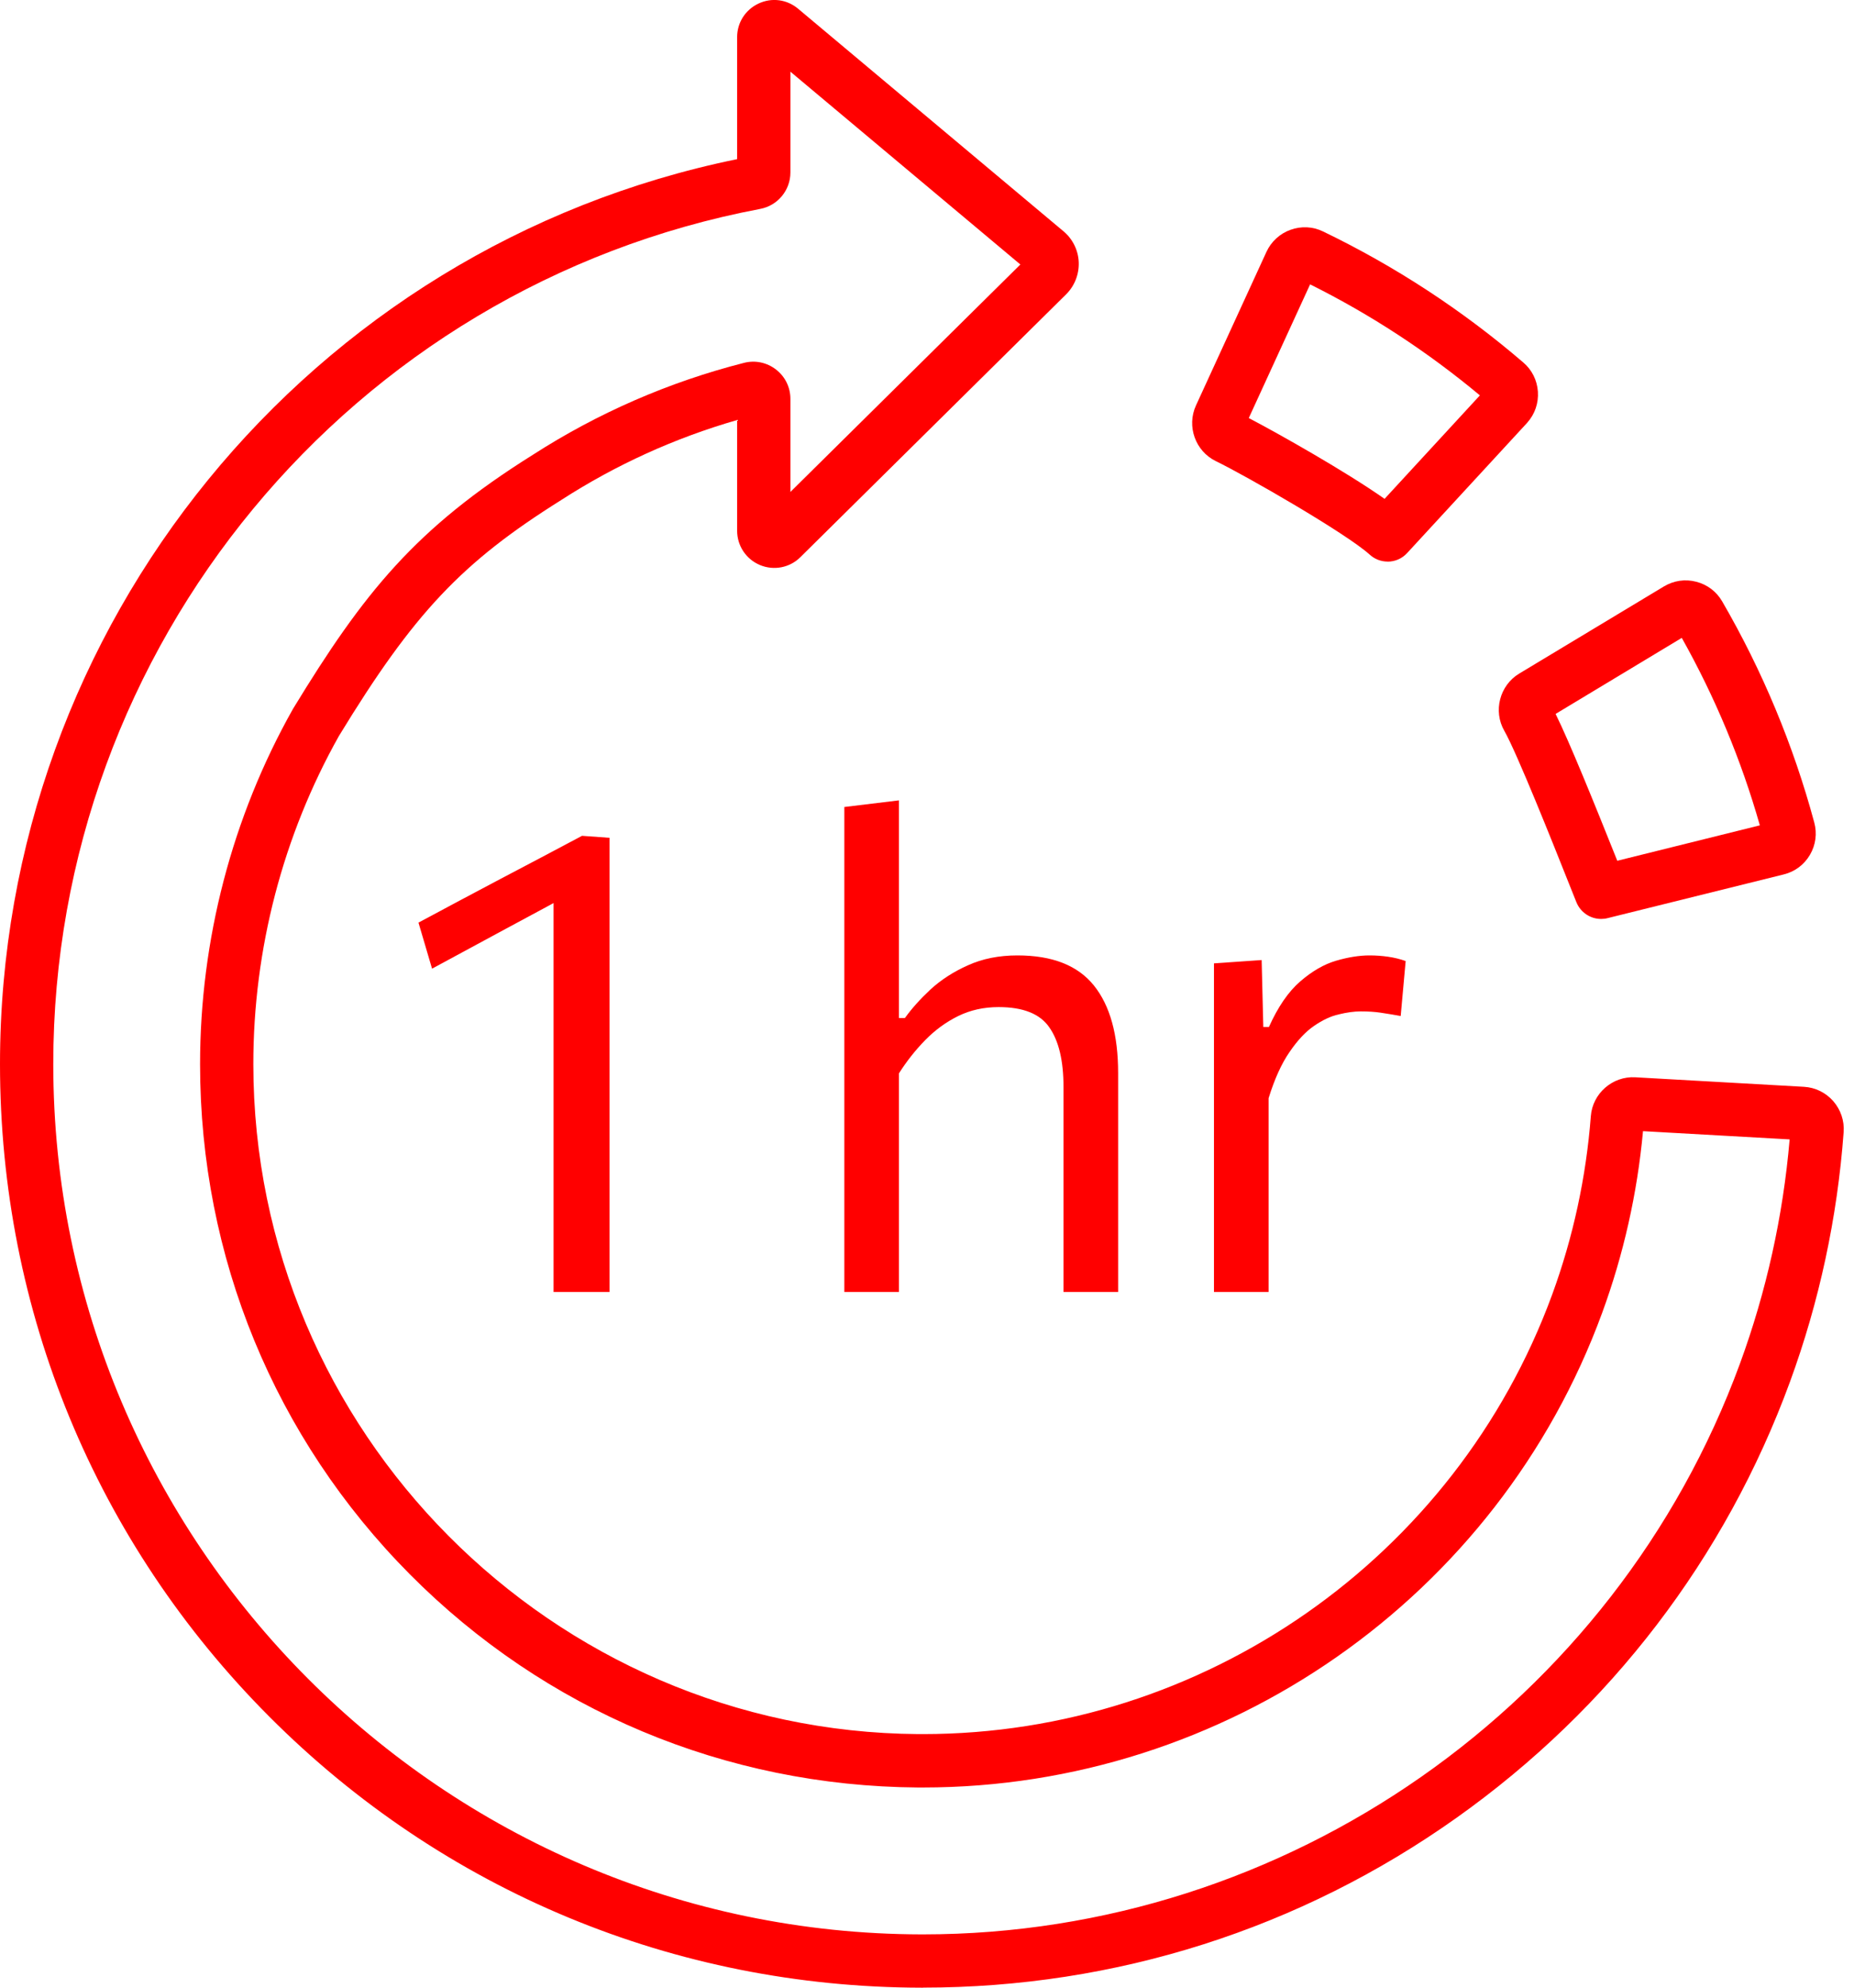 <svg width="56" height="60" viewBox="0 0 56 60" fill="none" xmlns="http://www.w3.org/2000/svg">
<g clip-path="url(#clip0_260_3186)">
<path d="M41.913 16.952C41.721 16.952 41.527 16.883 41.373 16.743C40.669 16.105 37.648 14.368 36.721 13.918C36.105 13.617 35.837 12.866 36.124 12.24L38.252 7.605C38.394 7.294 38.66 7.05 38.98 6.937C39.304 6.82 39.653 6.837 39.961 6.986C42.136 8.034 44.172 9.363 46.011 10.942C46.272 11.164 46.428 11.477 46.452 11.821C46.475 12.167 46.362 12.499 46.132 12.757C46.129 12.762 46.125 12.764 46.122 12.769L42.501 16.696C42.342 16.869 42.127 16.954 41.909 16.954L41.913 16.952ZM37.721 12.62C38.617 13.089 40.643 14.231 41.821 15.058L44.7 11.935C43.124 10.622 41.404 9.496 39.572 8.584L37.719 12.62H37.721Z" fill="#FF0000"/>
<path d="M48.361 27.739C48.039 27.739 47.741 27.545 47.615 27.234C47.56 27.102 47.485 26.91 47.392 26.677C46.921 25.492 45.814 22.717 45.437 22.059C45.096 21.464 45.297 20.689 45.887 20.333L50.257 17.703C50.554 17.525 50.9 17.473 51.236 17.561C51.568 17.646 51.847 17.857 52.018 18.153C53.234 20.248 54.17 22.495 54.8 24.829C54.89 25.161 54.843 25.507 54.67 25.803C54.495 26.102 54.215 26.312 53.879 26.395L48.556 27.715C48.492 27.732 48.425 27.739 48.361 27.739ZM46.987 21.551C47.404 22.395 48.12 24.158 48.85 25.983L53.156 24.914C52.596 22.945 51.803 21.044 50.798 19.255L46.989 21.549L46.987 21.551Z" fill="#FF0000"/>
<path d="M27.881 60C27.865 60 27.848 60 27.832 60C20.383 59.988 13.39 57.083 8.14 51.824C2.891 46.565 0 39.567 0 32.119C0 18.869 9.34 7.446 22.265 4.804V1.123C22.265 0.682 22.514 0.294 22.912 0.107C23.31 -0.081 23.77 -0.019 24.106 0.263L32.123 6.982C32.401 7.214 32.569 7.555 32.583 7.915C32.597 8.275 32.46 8.629 32.202 8.885L24.175 16.819C23.853 17.139 23.374 17.231 22.954 17.056C22.535 16.88 22.265 16.475 22.265 16.02V12.679C20.39 13.219 18.608 14.027 16.959 15.089C16.956 15.089 16.954 15.091 16.952 15.094C13.947 16.975 12.501 18.506 10.238 22.215C8.546 25.225 7.65 28.654 7.652 32.128C7.657 43.2 16.667 52.27 27.737 52.345C27.784 52.345 27.832 52.345 27.879 52.345C36.344 52.345 43.968 47.03 46.883 39.079C47.516 37.349 47.909 35.538 48.051 33.692C48.103 33.005 48.708 32.479 49.395 32.519L54.485 32.806C54.829 32.825 55.144 32.979 55.372 33.237C55.599 33.498 55.713 33.832 55.687 34.176C55.497 36.756 54.952 39.292 54.066 41.712C52.118 47.027 48.636 51.578 43.999 54.869C39.271 58.225 33.697 59.998 27.881 59.998V60ZM23.874 2.168V5.207C23.874 5.744 23.49 6.207 22.962 6.306C10.588 8.65 1.609 19.506 1.609 32.119C1.609 46.58 13.373 58.365 27.834 58.391C27.848 58.391 27.865 58.391 27.879 58.391C38.863 58.391 48.776 51.471 52.556 41.16C53.353 38.986 53.857 36.711 54.056 34.394L49.627 34.145C49.454 36.024 49.039 37.868 48.392 39.633C45.245 48.217 37.015 53.957 27.879 53.957C27.827 53.957 27.777 53.957 27.727 53.957C21.912 53.916 16.461 51.63 12.378 47.52C8.297 43.411 6.045 37.946 6.043 32.128C6.043 28.372 7.01 24.665 8.842 21.412C8.847 21.404 8.851 21.395 8.856 21.388C10.989 17.89 12.541 15.954 16.094 13.729C18.063 12.463 20.21 11.529 22.473 10.953C22.812 10.866 23.165 10.942 23.44 11.155C23.715 11.368 23.874 11.691 23.874 12.039V14.85L30.82 7.984L23.874 2.164V2.168Z" fill="#FF0000"/>
<path d="M13.05 29.24L12.64 27.85C13.46 27.41 14.28 26.973 15.1 26.54C15.927 26.107 16.753 25.67 17.58 25.23L17.53 26.82C16.784 27.227 16.037 27.63 15.29 28.03C14.55 28.43 13.803 28.833 13.05 29.24ZM16.72 39C16.72 38.26 16.72 37.55 16.72 36.87C16.72 36.19 16.72 35.44 16.72 34.62V30.32C16.72 29.607 16.72 28.893 16.72 28.18C16.72 27.467 16.72 26.75 16.72 26.03L17.58 25.23L18.41 25.29C18.41 26.037 18.41 26.807 18.41 27.6C18.41 28.393 18.41 29.21 18.41 30.05V34.62C18.41 35.44 18.41 36.19 18.41 36.87C18.41 37.55 18.41 38.26 18.41 39H16.72Z" fill="#FF0000"/>
<path d="M25.503 39C25.503 38.26 25.503 37.55 25.503 36.87C25.503 36.19 25.503 35.44 25.503 34.62V29.13C25.503 28.29 25.503 27.473 25.503 26.68C25.503 25.887 25.503 25.113 25.503 24.36L27.153 24.16C27.153 24.953 27.153 25.76 27.153 26.58C27.153 27.393 27.153 28.243 27.153 29.13V30.73H27.333C27.533 30.45 27.79 30.163 28.103 29.87C28.423 29.577 28.8 29.333 29.233 29.14C29.673 28.94 30.173 28.84 30.733 28.84C31.786 28.84 32.556 29.143 33.043 29.75C33.53 30.357 33.773 31.237 33.773 32.39C33.773 32.823 33.773 33.207 33.773 33.54C33.773 33.873 33.773 34.233 33.773 34.62C33.773 35.407 33.773 36.15 33.773 36.85C33.773 37.543 33.773 38.26 33.773 39H32.123C32.123 38.26 32.123 37.547 32.123 36.86C32.123 36.167 32.123 35.443 32.123 34.69V32.81C32.123 32.017 31.98 31.417 31.693 31.01C31.413 30.603 30.903 30.4 30.163 30.4C29.716 30.4 29.31 30.49 28.943 30.67C28.576 30.85 28.243 31.093 27.943 31.4C27.65 31.7 27.386 32.033 27.153 32.4V34.69C27.153 35.47 27.153 36.2 27.153 36.88C27.153 37.553 27.153 38.26 27.153 39H25.503Z" fill="#FF0000"/>
<path d="M36.668 39C36.668 38.26 36.668 37.55 36.668 36.87C36.668 36.19 36.668 35.44 36.668 34.62V33.62C36.668 32.887 36.668 32.137 36.668 31.37C36.668 30.603 36.668 29.84 36.668 29.08L38.108 28.98L38.158 31H38.328C38.601 30.393 38.914 29.937 39.268 29.63C39.628 29.317 39.991 29.107 40.358 29C40.724 28.893 41.061 28.84 41.368 28.84C41.554 28.84 41.741 28.853 41.928 28.88C42.114 28.907 42.291 28.95 42.458 29.01L42.308 30.67C42.088 30.63 41.888 30.597 41.708 30.57C41.535 30.543 41.331 30.53 41.098 30.53C40.904 30.53 40.684 30.56 40.438 30.62C40.198 30.673 39.948 30.79 39.688 30.97C39.434 31.143 39.188 31.407 38.948 31.76C38.708 32.107 38.498 32.57 38.318 33.15V34.69C38.318 35.47 38.318 36.2 38.318 36.88C38.318 37.553 38.318 38.26 38.318 39H36.668Z" fill="#FF0000"/>
</g>
<defs>
<clipPath id="clip0_260_3186">
<rect width="55.692" height="60" fill="white"/>
</clipPath>
</defs>
</svg>
